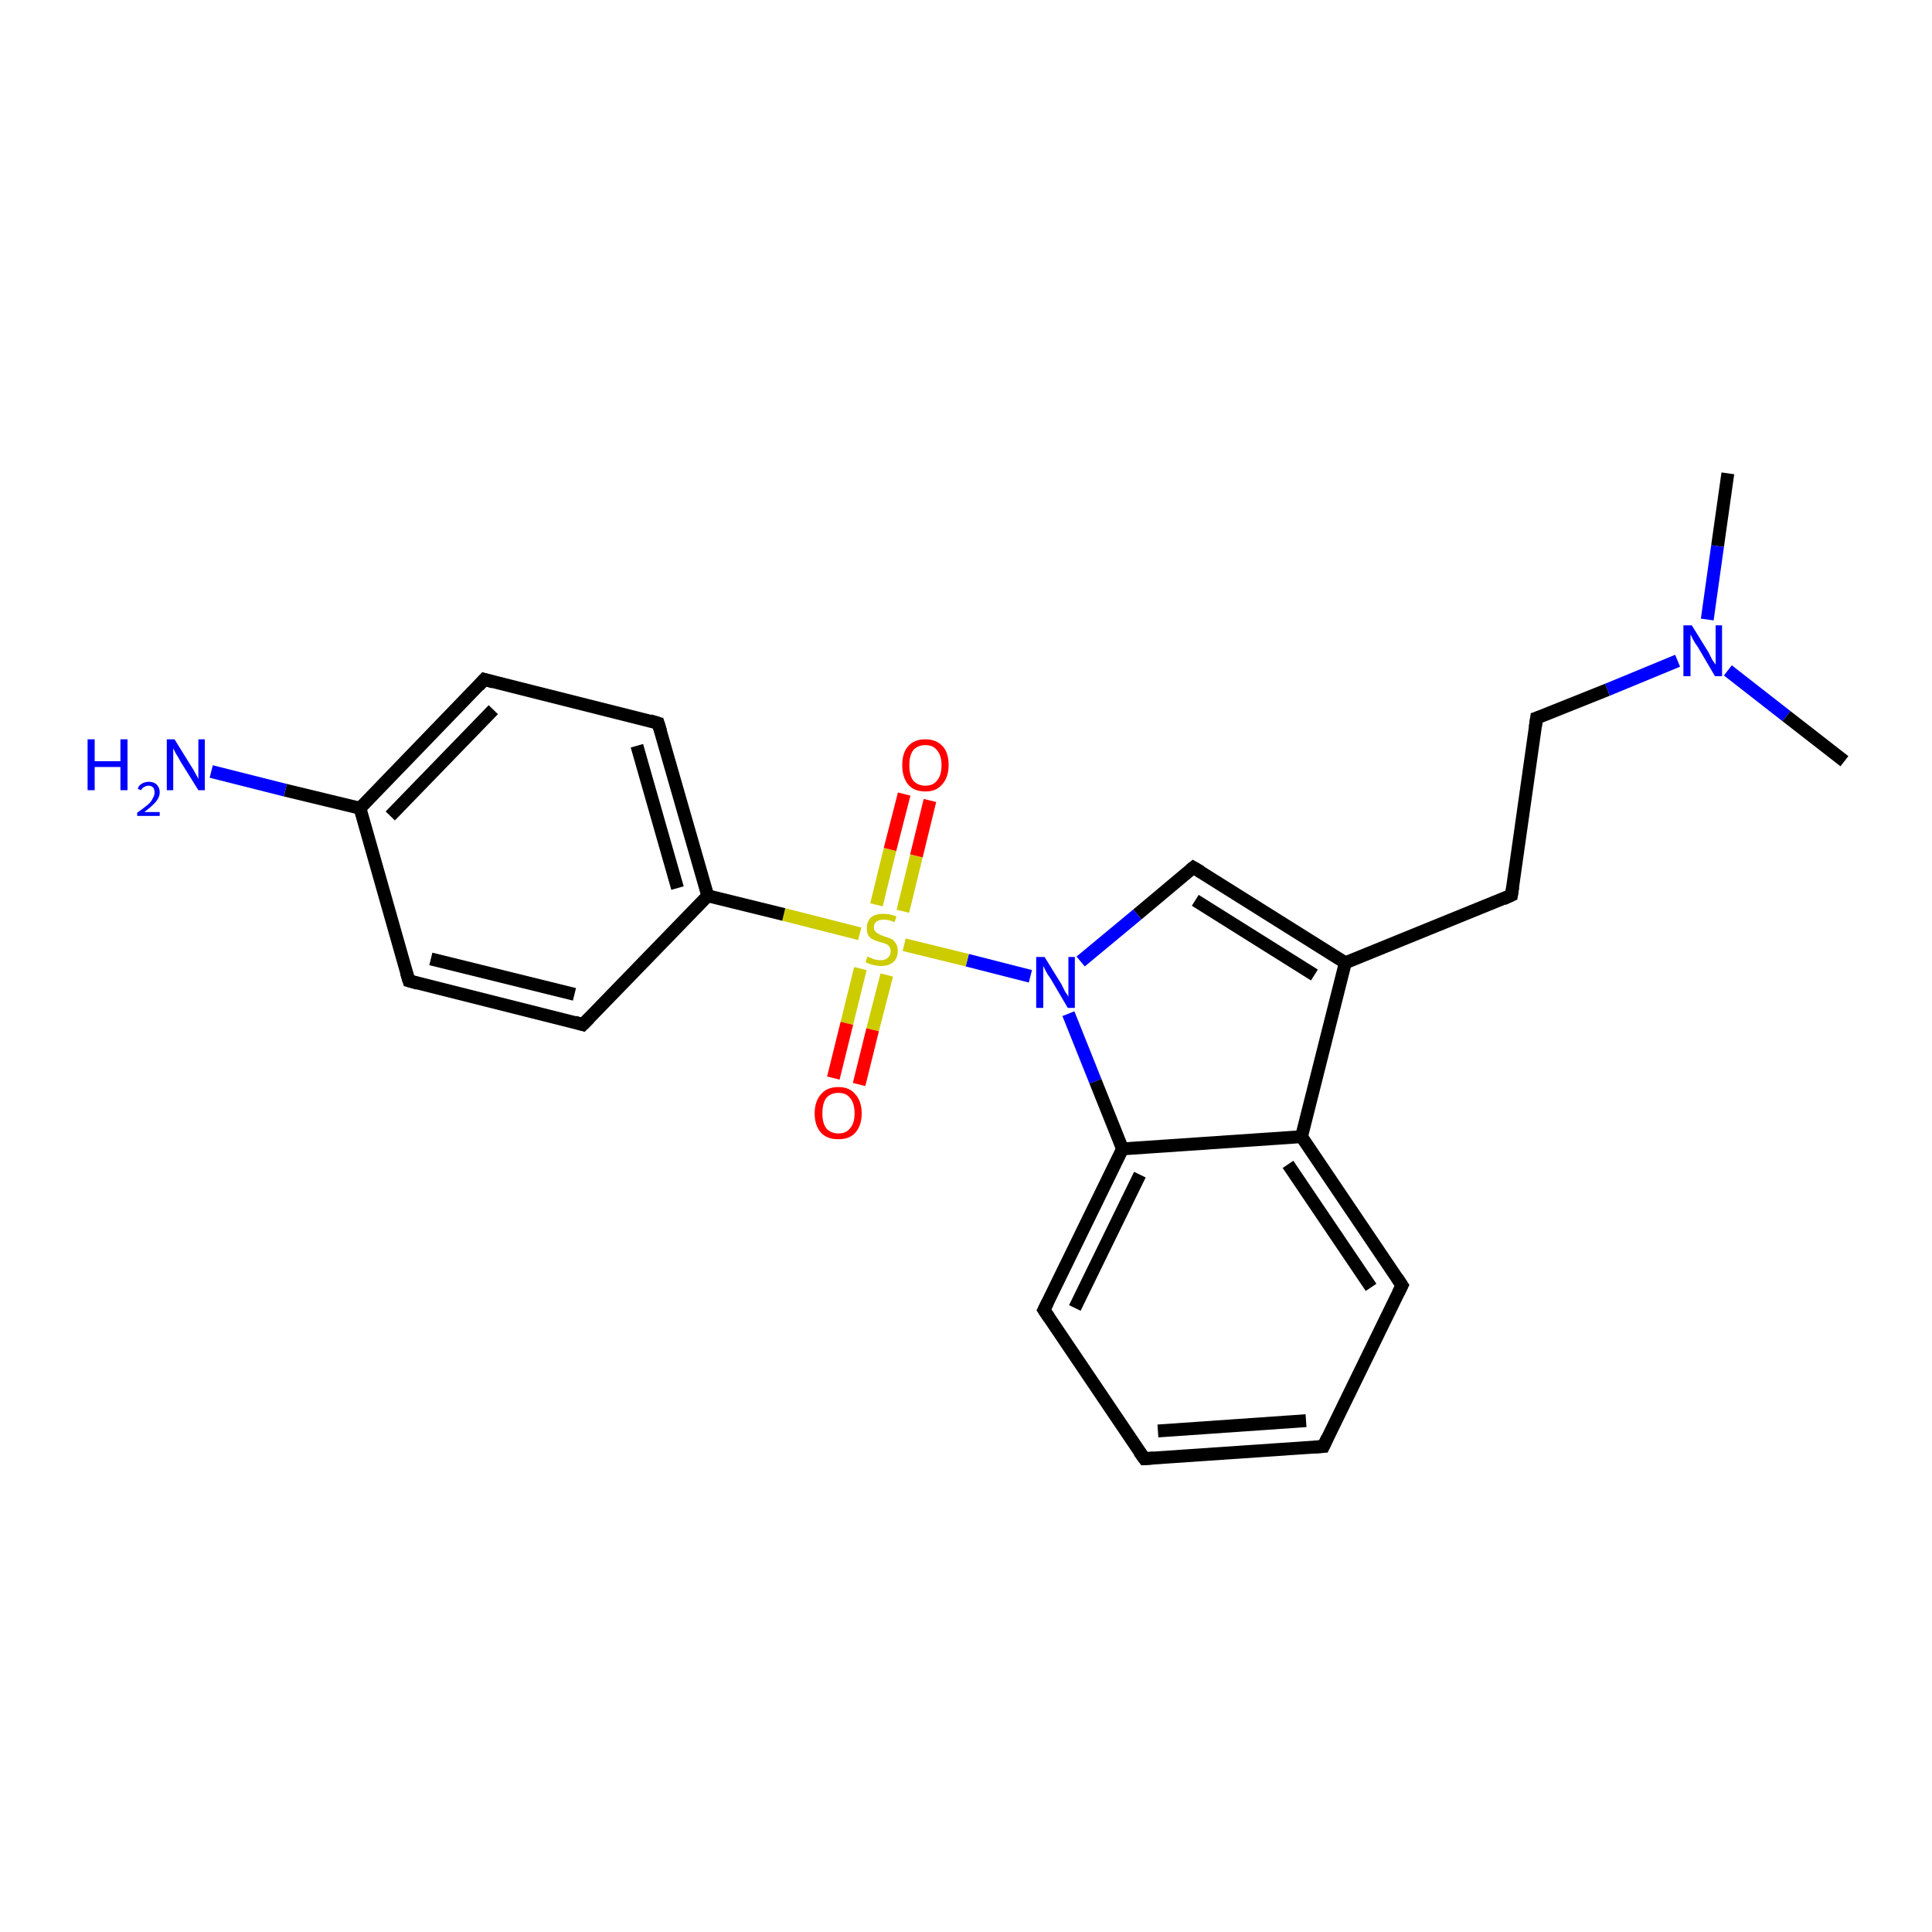 <?xml version='1.0' encoding='iso-8859-1'?>
<svg version='1.1' baseProfile='full'
              xmlns='http://www.w3.org/2000/svg'
                      xmlns:rdkit='http://www.rdkit.org/xml'
                      xmlns:xlink='http://www.w3.org/1999/xlink'
                  xml:space='preserve'
width='300px' height='300px' viewBox='0 0 300 300'>
<!-- END OF HEADER -->
<rect style='opacity:1.0;fill:#FFFFFF;stroke:none' width='300.0' height='300.0' x='0.0' y='0.0'> </rect>
<path class='bond-0 atom-0 atom-1' d='M 268.3,73.5 L 266.7,84.8' style='fill:none;fill-rule:evenodd;stroke:#000000;stroke-width:2.0px;stroke-linecap:butt;stroke-linejoin:miter;stroke-opacity:1' />
<path class='bond-0 atom-0 atom-1' d='M 266.7,84.8 L 265.1,96.2' style='fill:none;fill-rule:evenodd;stroke:#0000FF;stroke-width:2.0px;stroke-linecap:butt;stroke-linejoin:miter;stroke-opacity:1' />
<path class='bond-1 atom-1 atom-2' d='M 268.3,104.1 L 277.4,111.2' style='fill:none;fill-rule:evenodd;stroke:#0000FF;stroke-width:2.0px;stroke-linecap:butt;stroke-linejoin:miter;stroke-opacity:1' />
<path class='bond-1 atom-1 atom-2' d='M 277.4,111.2 L 286.4,118.2' style='fill:none;fill-rule:evenodd;stroke:#000000;stroke-width:2.0px;stroke-linecap:butt;stroke-linejoin:miter;stroke-opacity:1' />
<path class='bond-2 atom-1 atom-3' d='M 260.5,102.6 L 249.6,107.1' style='fill:none;fill-rule:evenodd;stroke:#0000FF;stroke-width:2.0px;stroke-linecap:butt;stroke-linejoin:miter;stroke-opacity:1' />
<path class='bond-2 atom-1 atom-3' d='M 249.6,107.1 L 238.6,111.5' style='fill:none;fill-rule:evenodd;stroke:#000000;stroke-width:2.0px;stroke-linecap:butt;stroke-linejoin:miter;stroke-opacity:1' />
<path class='bond-3 atom-3 atom-4' d='M 238.6,111.5 L 234.7,139.0' style='fill:none;fill-rule:evenodd;stroke:#000000;stroke-width:2.0px;stroke-linecap:butt;stroke-linejoin:miter;stroke-opacity:1' />
<path class='bond-4 atom-4 atom-5' d='M 234.7,139.0 L 208.9,149.5' style='fill:none;fill-rule:evenodd;stroke:#000000;stroke-width:2.0px;stroke-linecap:butt;stroke-linejoin:miter;stroke-opacity:1' />
<path class='bond-5 atom-5 atom-6' d='M 208.9,149.5 L 185.3,134.7' style='fill:none;fill-rule:evenodd;stroke:#000000;stroke-width:2.0px;stroke-linecap:butt;stroke-linejoin:miter;stroke-opacity:1' />
<path class='bond-5 atom-5 atom-6' d='M 204.1,151.4 L 185.6,139.8' style='fill:none;fill-rule:evenodd;stroke:#000000;stroke-width:2.0px;stroke-linecap:butt;stroke-linejoin:miter;stroke-opacity:1' />
<path class='bond-6 atom-6 atom-7' d='M 185.3,134.7 L 176.6,142.0' style='fill:none;fill-rule:evenodd;stroke:#000000;stroke-width:2.0px;stroke-linecap:butt;stroke-linejoin:miter;stroke-opacity:1' />
<path class='bond-6 atom-6 atom-7' d='M 176.6,142.0 L 167.8,149.3' style='fill:none;fill-rule:evenodd;stroke:#0000FF;stroke-width:2.0px;stroke-linecap:butt;stroke-linejoin:miter;stroke-opacity:1' />
<path class='bond-7 atom-7 atom-8' d='M 165.9,157.4 L 170.1,167.9' style='fill:none;fill-rule:evenodd;stroke:#0000FF;stroke-width:2.0px;stroke-linecap:butt;stroke-linejoin:miter;stroke-opacity:1' />
<path class='bond-7 atom-7 atom-8' d='M 170.1,167.9 L 174.3,178.4' style='fill:none;fill-rule:evenodd;stroke:#000000;stroke-width:2.0px;stroke-linecap:butt;stroke-linejoin:miter;stroke-opacity:1' />
<path class='bond-8 atom-8 atom-9' d='M 174.3,178.4 L 162.1,203.4' style='fill:none;fill-rule:evenodd;stroke:#000000;stroke-width:2.0px;stroke-linecap:butt;stroke-linejoin:miter;stroke-opacity:1' />
<path class='bond-8 atom-8 atom-9' d='M 177.0,182.4 L 166.9,203.1' style='fill:none;fill-rule:evenodd;stroke:#000000;stroke-width:2.0px;stroke-linecap:butt;stroke-linejoin:miter;stroke-opacity:1' />
<path class='bond-9 atom-9 atom-10' d='M 162.1,203.4 L 177.7,226.5' style='fill:none;fill-rule:evenodd;stroke:#000000;stroke-width:2.0px;stroke-linecap:butt;stroke-linejoin:miter;stroke-opacity:1' />
<path class='bond-10 atom-10 atom-11' d='M 177.7,226.5 L 205.5,224.6' style='fill:none;fill-rule:evenodd;stroke:#000000;stroke-width:2.0px;stroke-linecap:butt;stroke-linejoin:miter;stroke-opacity:1' />
<path class='bond-10 atom-10 atom-11' d='M 179.8,222.2 L 202.8,220.6' style='fill:none;fill-rule:evenodd;stroke:#000000;stroke-width:2.0px;stroke-linecap:butt;stroke-linejoin:miter;stroke-opacity:1' />
<path class='bond-11 atom-11 atom-12' d='M 205.5,224.6 L 217.7,199.6' style='fill:none;fill-rule:evenodd;stroke:#000000;stroke-width:2.0px;stroke-linecap:butt;stroke-linejoin:miter;stroke-opacity:1' />
<path class='bond-12 atom-12 atom-13' d='M 217.7,199.6 L 202.1,176.5' style='fill:none;fill-rule:evenodd;stroke:#000000;stroke-width:2.0px;stroke-linecap:butt;stroke-linejoin:miter;stroke-opacity:1' />
<path class='bond-12 atom-12 atom-13' d='M 212.9,199.9 L 200.0,180.8' style='fill:none;fill-rule:evenodd;stroke:#000000;stroke-width:2.0px;stroke-linecap:butt;stroke-linejoin:miter;stroke-opacity:1' />
<path class='bond-13 atom-7 atom-14' d='M 160.0,151.6 L 150.2,149.1' style='fill:none;fill-rule:evenodd;stroke:#0000FF;stroke-width:2.0px;stroke-linecap:butt;stroke-linejoin:miter;stroke-opacity:1' />
<path class='bond-13 atom-7 atom-14' d='M 150.2,149.1 L 140.4,146.7' style='fill:none;fill-rule:evenodd;stroke:#CCCC00;stroke-width:2.0px;stroke-linecap:butt;stroke-linejoin:miter;stroke-opacity:1' />
<path class='bond-14 atom-14 atom-15' d='M 133.6,150.4 L 131.5,158.9' style='fill:none;fill-rule:evenodd;stroke:#CCCC00;stroke-width:2.0px;stroke-linecap:butt;stroke-linejoin:miter;stroke-opacity:1' />
<path class='bond-14 atom-14 atom-15' d='M 131.5,158.9 L 129.4,167.4' style='fill:none;fill-rule:evenodd;stroke:#FF0000;stroke-width:2.0px;stroke-linecap:butt;stroke-linejoin:miter;stroke-opacity:1' />
<path class='bond-14 atom-14 atom-15' d='M 137.7,151.4 L 135.5,159.9' style='fill:none;fill-rule:evenodd;stroke:#CCCC00;stroke-width:2.0px;stroke-linecap:butt;stroke-linejoin:miter;stroke-opacity:1' />
<path class='bond-14 atom-14 atom-15' d='M 135.5,159.9 L 133.4,168.4' style='fill:none;fill-rule:evenodd;stroke:#FF0000;stroke-width:2.0px;stroke-linecap:butt;stroke-linejoin:miter;stroke-opacity:1' />
<path class='bond-15 atom-14 atom-16' d='M 140.2,141.5 L 142.3,132.9' style='fill:none;fill-rule:evenodd;stroke:#CCCC00;stroke-width:2.0px;stroke-linecap:butt;stroke-linejoin:miter;stroke-opacity:1' />
<path class='bond-15 atom-14 atom-16' d='M 142.3,132.9 L 144.4,124.3' style='fill:none;fill-rule:evenodd;stroke:#FF0000;stroke-width:2.0px;stroke-linecap:butt;stroke-linejoin:miter;stroke-opacity:1' />
<path class='bond-15 atom-14 atom-16' d='M 136.1,140.5 L 138.2,131.9' style='fill:none;fill-rule:evenodd;stroke:#CCCC00;stroke-width:2.0px;stroke-linecap:butt;stroke-linejoin:miter;stroke-opacity:1' />
<path class='bond-15 atom-14 atom-16' d='M 138.2,131.9 L 140.4,123.3' style='fill:none;fill-rule:evenodd;stroke:#FF0000;stroke-width:2.0px;stroke-linecap:butt;stroke-linejoin:miter;stroke-opacity:1' />
<path class='bond-16 atom-14 atom-17' d='M 133.5,145.0 L 121.7,142.0' style='fill:none;fill-rule:evenodd;stroke:#CCCC00;stroke-width:2.0px;stroke-linecap:butt;stroke-linejoin:miter;stroke-opacity:1' />
<path class='bond-16 atom-14 atom-17' d='M 121.7,142.0 L 109.9,139.1' style='fill:none;fill-rule:evenodd;stroke:#000000;stroke-width:2.0px;stroke-linecap:butt;stroke-linejoin:miter;stroke-opacity:1' />
<path class='bond-17 atom-17 atom-18' d='M 109.9,139.1 L 102.2,112.3' style='fill:none;fill-rule:evenodd;stroke:#000000;stroke-width:2.0px;stroke-linecap:butt;stroke-linejoin:miter;stroke-opacity:1' />
<path class='bond-17 atom-17 atom-18' d='M 105.2,137.9 L 98.9,115.8' style='fill:none;fill-rule:evenodd;stroke:#000000;stroke-width:2.0px;stroke-linecap:butt;stroke-linejoin:miter;stroke-opacity:1' />
<path class='bond-18 atom-18 atom-19' d='M 102.2,112.3 L 75.2,105.5' style='fill:none;fill-rule:evenodd;stroke:#000000;stroke-width:2.0px;stroke-linecap:butt;stroke-linejoin:miter;stroke-opacity:1' />
<path class='bond-19 atom-19 atom-20' d='M 75.2,105.5 L 55.9,125.5' style='fill:none;fill-rule:evenodd;stroke:#000000;stroke-width:2.0px;stroke-linecap:butt;stroke-linejoin:miter;stroke-opacity:1' />
<path class='bond-19 atom-19 atom-20' d='M 76.6,110.2 L 60.6,126.7' style='fill:none;fill-rule:evenodd;stroke:#000000;stroke-width:2.0px;stroke-linecap:butt;stroke-linejoin:miter;stroke-opacity:1' />
<path class='bond-20 atom-20 atom-21' d='M 55.9,125.5 L 44.3,122.7' style='fill:none;fill-rule:evenodd;stroke:#000000;stroke-width:2.0px;stroke-linecap:butt;stroke-linejoin:miter;stroke-opacity:1' />
<path class='bond-20 atom-20 atom-21' d='M 44.3,122.7 L 32.8,119.8' style='fill:none;fill-rule:evenodd;stroke:#0000FF;stroke-width:2.0px;stroke-linecap:butt;stroke-linejoin:miter;stroke-opacity:1' />
<path class='bond-21 atom-20 atom-22' d='M 55.9,125.5 L 63.5,152.3' style='fill:none;fill-rule:evenodd;stroke:#000000;stroke-width:2.0px;stroke-linecap:butt;stroke-linejoin:miter;stroke-opacity:1' />
<path class='bond-22 atom-22 atom-23' d='M 63.5,152.3 L 90.5,159.1' style='fill:none;fill-rule:evenodd;stroke:#000000;stroke-width:2.0px;stroke-linecap:butt;stroke-linejoin:miter;stroke-opacity:1' />
<path class='bond-22 atom-22 atom-23' d='M 66.9,148.9 L 89.2,154.4' style='fill:none;fill-rule:evenodd;stroke:#000000;stroke-width:2.0px;stroke-linecap:butt;stroke-linejoin:miter;stroke-opacity:1' />
<path class='bond-23 atom-13 atom-5' d='M 202.1,176.5 L 208.9,149.5' style='fill:none;fill-rule:evenodd;stroke:#000000;stroke-width:2.0px;stroke-linecap:butt;stroke-linejoin:miter;stroke-opacity:1' />
<path class='bond-24 atom-23 atom-17' d='M 90.5,159.1 L 109.9,139.1' style='fill:none;fill-rule:evenodd;stroke:#000000;stroke-width:2.0px;stroke-linecap:butt;stroke-linejoin:miter;stroke-opacity:1' />
<path class='bond-25 atom-13 atom-8' d='M 202.1,176.5 L 174.3,178.4' style='fill:none;fill-rule:evenodd;stroke:#000000;stroke-width:2.0px;stroke-linecap:butt;stroke-linejoin:miter;stroke-opacity:1' />
<path d='M 239.2,111.3 L 238.6,111.5 L 238.4,112.9' style='fill:none;stroke:#000000;stroke-width:2.0px;stroke-linecap:butt;stroke-linejoin:miter;stroke-opacity:1;' />
<path d='M 234.9,137.7 L 234.7,139.0 L 233.4,139.6' style='fill:none;stroke:#000000;stroke-width:2.0px;stroke-linecap:butt;stroke-linejoin:miter;stroke-opacity:1;' />
<path d='M 186.5,135.4 L 185.3,134.7 L 184.8,135.1' style='fill:none;stroke:#000000;stroke-width:2.0px;stroke-linecap:butt;stroke-linejoin:miter;stroke-opacity:1;' />
<path d='M 162.7,202.2 L 162.1,203.4 L 162.9,204.6' style='fill:none;stroke:#000000;stroke-width:2.0px;stroke-linecap:butt;stroke-linejoin:miter;stroke-opacity:1;' />
<path d='M 176.9,225.4 L 177.7,226.5 L 179.1,226.4' style='fill:none;stroke:#000000;stroke-width:2.0px;stroke-linecap:butt;stroke-linejoin:miter;stroke-opacity:1;' />
<path d='M 204.1,224.7 L 205.5,224.6 L 206.1,223.3' style='fill:none;stroke:#000000;stroke-width:2.0px;stroke-linecap:butt;stroke-linejoin:miter;stroke-opacity:1;' />
<path d='M 217.1,200.8 L 217.7,199.6 L 216.9,198.4' style='fill:none;stroke:#000000;stroke-width:2.0px;stroke-linecap:butt;stroke-linejoin:miter;stroke-opacity:1;' />
<path d='M 102.6,113.6 L 102.2,112.3 L 100.9,111.9' style='fill:none;stroke:#000000;stroke-width:2.0px;stroke-linecap:butt;stroke-linejoin:miter;stroke-opacity:1;' />
<path d='M 76.6,105.9 L 75.2,105.5 L 74.3,106.5' style='fill:none;stroke:#000000;stroke-width:2.0px;stroke-linecap:butt;stroke-linejoin:miter;stroke-opacity:1;' />
<path d='M 63.1,151.0 L 63.5,152.3 L 64.9,152.7' style='fill:none;stroke:#000000;stroke-width:2.0px;stroke-linecap:butt;stroke-linejoin:miter;stroke-opacity:1;' />
<path d='M 89.2,158.7 L 90.5,159.1 L 91.5,158.1' style='fill:none;stroke:#000000;stroke-width:2.0px;stroke-linecap:butt;stroke-linejoin:miter;stroke-opacity:1;' />
<path class='atom-1' d='M 262.7 97.1
L 265.3 101.3
Q 265.5 101.7, 265.9 102.5
Q 266.4 103.2, 266.4 103.2
L 266.4 97.1
L 267.4 97.1
L 267.4 105.0
L 266.3 105.0
L 263.6 100.4
Q 263.2 99.9, 262.9 99.3
Q 262.6 98.7, 262.5 98.5
L 262.5 105.0
L 261.4 105.0
L 261.4 97.1
L 262.7 97.1
' fill='#0000FF'/>
<path class='atom-7' d='M 162.2 148.6
L 164.8 152.8
Q 165.0 153.2, 165.4 154.0
Q 165.9 154.7, 165.9 154.8
L 165.9 148.6
L 166.9 148.6
L 166.9 156.5
L 165.8 156.5
L 163.1 151.9
Q 162.7 151.4, 162.4 150.8
Q 162.1 150.2, 162.0 150.0
L 162.0 156.5
L 160.9 156.5
L 160.9 148.6
L 162.2 148.6
' fill='#0000FF'/>
<path class='atom-14' d='M 134.7 148.5
Q 134.8 148.6, 135.1 148.7
Q 135.5 148.9, 135.9 149.0
Q 136.3 149.1, 136.7 149.1
Q 137.5 149.1, 137.9 148.7
Q 138.3 148.3, 138.3 147.7
Q 138.3 147.3, 138.1 147.0
Q 137.9 146.7, 137.6 146.6
Q 137.2 146.4, 136.7 146.3
Q 136.0 146.1, 135.6 145.9
Q 135.1 145.7, 134.8 145.2
Q 134.6 144.8, 134.6 144.1
Q 134.6 143.1, 135.2 142.5
Q 135.9 141.9, 137.2 141.9
Q 138.2 141.9, 139.2 142.3
L 138.9 143.2
Q 138.0 142.8, 137.3 142.8
Q 136.5 142.8, 136.1 143.1
Q 135.7 143.4, 135.7 144.0
Q 135.7 144.4, 135.9 144.6
Q 136.1 144.9, 136.4 145.0
Q 136.7 145.2, 137.3 145.4
Q 138.0 145.6, 138.4 145.8
Q 138.8 146.0, 139.1 146.5
Q 139.4 146.9, 139.4 147.7
Q 139.4 148.8, 138.7 149.4
Q 138.0 150.0, 136.8 150.0
Q 136.1 150.0, 135.5 149.8
Q 135.0 149.7, 134.4 149.4
L 134.7 148.5
' fill='#CCCC00'/>
<path class='atom-15' d='M 126.5 172.9
Q 126.5 171.0, 127.5 169.9
Q 128.4 168.8, 130.2 168.8
Q 131.9 168.8, 132.8 169.9
Q 133.8 171.0, 133.8 172.9
Q 133.8 174.8, 132.8 175.9
Q 131.9 176.9, 130.2 176.9
Q 128.4 176.9, 127.5 175.9
Q 126.5 174.8, 126.5 172.9
M 130.2 176.0
Q 131.4 176.0, 132.0 175.2
Q 132.7 174.4, 132.7 172.9
Q 132.7 171.3, 132.0 170.5
Q 131.4 169.7, 130.2 169.7
Q 129.0 169.7, 128.3 170.5
Q 127.7 171.3, 127.7 172.9
Q 127.7 174.4, 128.3 175.2
Q 129.0 176.0, 130.2 176.0
' fill='#FF0000'/>
<path class='atom-16' d='M 140.1 118.8
Q 140.1 116.9, 141.0 115.9
Q 141.9 114.8, 143.7 114.8
Q 145.4 114.8, 146.4 115.9
Q 147.3 116.9, 147.3 118.8
Q 147.3 120.7, 146.3 121.8
Q 145.4 122.9, 143.7 122.9
Q 141.9 122.9, 141.0 121.8
Q 140.1 120.7, 140.1 118.8
M 143.7 122.0
Q 144.9 122.0, 145.5 121.2
Q 146.2 120.4, 146.2 118.8
Q 146.2 117.3, 145.5 116.5
Q 144.9 115.7, 143.7 115.7
Q 142.5 115.7, 141.8 116.5
Q 141.2 117.3, 141.2 118.8
Q 141.2 120.4, 141.8 121.2
Q 142.5 122.0, 143.7 122.0
' fill='#FF0000'/>
<path class='atom-21' d='M 13.6 114.8
L 14.7 114.8
L 14.7 118.2
L 18.7 118.2
L 18.7 114.8
L 19.8 114.8
L 19.8 122.7
L 18.7 122.7
L 18.7 119.1
L 14.7 119.1
L 14.7 122.7
L 13.6 122.7
L 13.6 114.8
' fill='#0000FF'/>
<path class='atom-21' d='M 21.4 122.5
Q 21.5 122.0, 22.0 121.7
Q 22.5 121.4, 23.1 121.4
Q 23.9 121.4, 24.3 121.8
Q 24.8 122.3, 24.8 123.0
Q 24.8 123.8, 24.2 124.5
Q 23.6 125.2, 22.4 126.1
L 24.8 126.1
L 24.8 126.7
L 21.3 126.7
L 21.3 126.2
Q 22.3 125.5, 22.9 125.0
Q 23.5 124.5, 23.7 124.0
Q 24.0 123.5, 24.0 123.1
Q 24.0 122.6, 23.8 122.3
Q 23.5 122.0, 23.1 122.0
Q 22.7 122.0, 22.4 122.2
Q 22.1 122.3, 21.9 122.7
L 21.4 122.5
' fill='#0000FF'/>
<path class='atom-21' d='M 27.1 114.8
L 29.7 119.0
Q 30.0 119.4, 30.4 120.2
Q 30.8 120.9, 30.8 121.0
L 30.8 114.8
L 31.8 114.8
L 31.8 122.7
L 30.8 122.7
L 28.0 118.2
Q 27.7 117.6, 27.3 117.0
Q 27.0 116.4, 26.9 116.2
L 26.9 122.7
L 25.9 122.7
L 25.9 114.8
L 27.1 114.8
' fill='#0000FF'/>
</svg>
